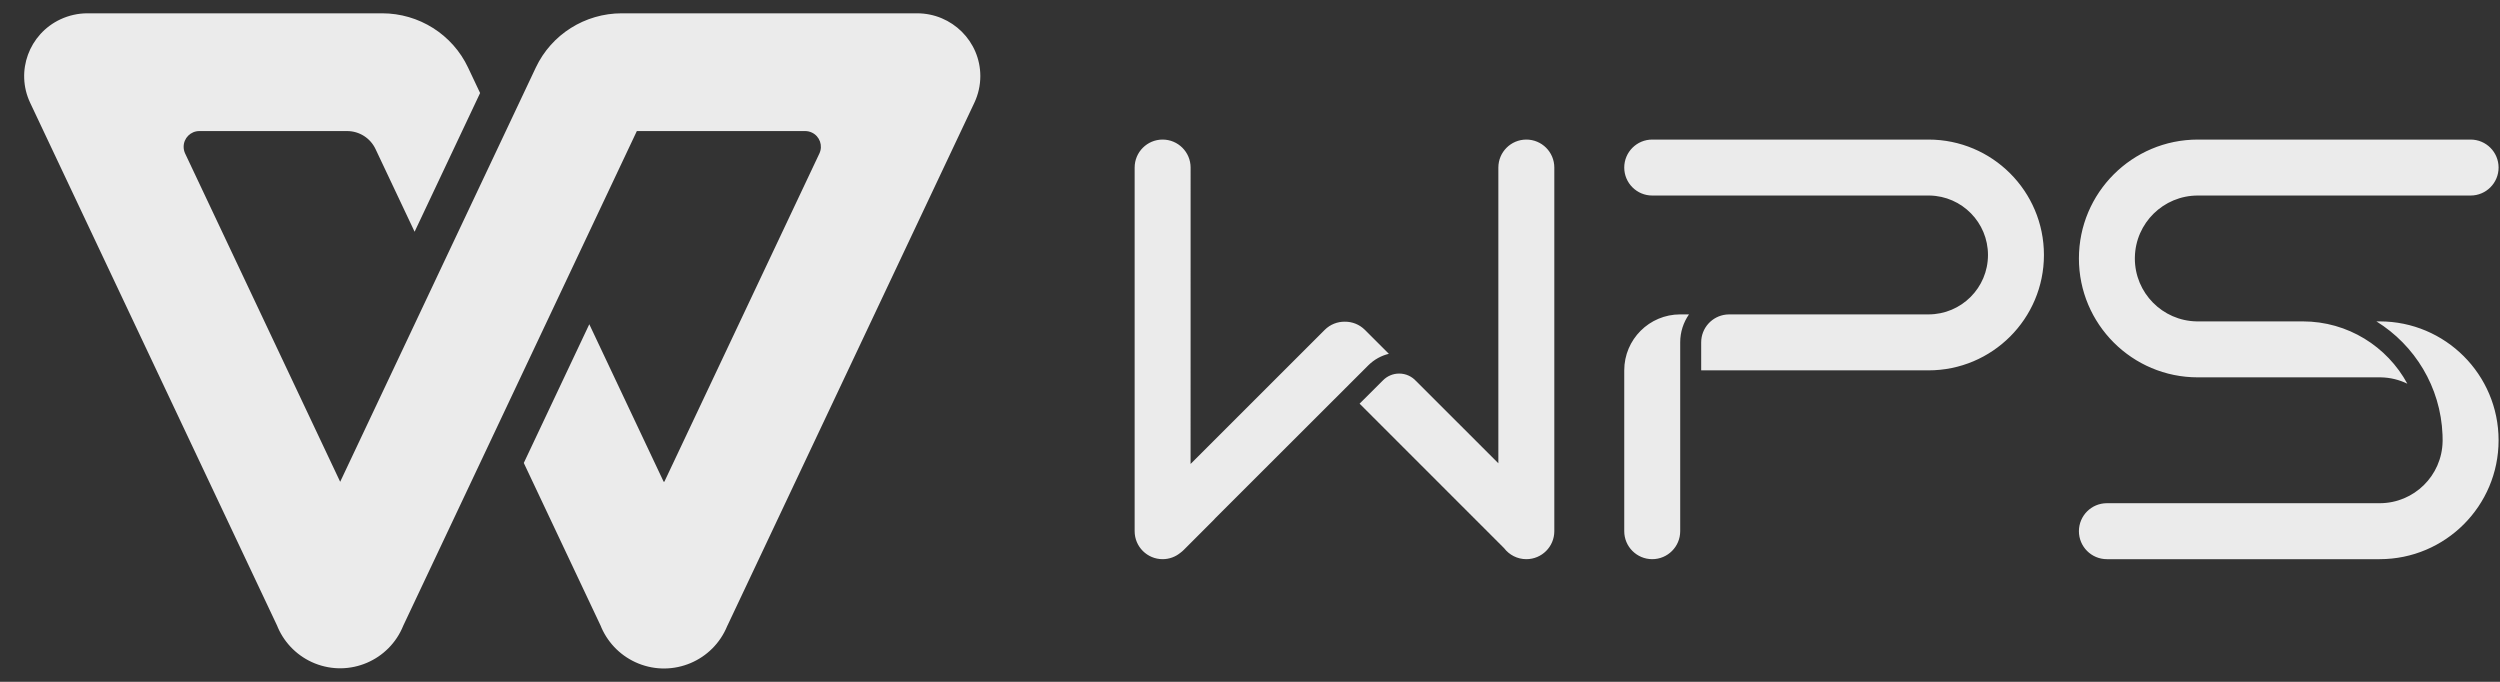 <svg width="99" height="27" viewBox="0 0 99 27" fill="none" xmlns="http://www.w3.org/2000/svg">
<rect x="0" y="0" width="99" height="27" fill="#333333" stroke="none"/>
<path fill-rule="evenodd" clip-rule="evenodd" d="M54.771 15.057C54.934 14.894 55.159 14.793 55.407 14.793C55.673 14.793 55.912 14.908 56.077 15.091L56.077 15.089L59.335 18.346L59.335 6.635C59.335 6.023 59.831 5.527 60.443 5.527C61.055 5.527 61.551 6.023 61.551 6.635V21.035C61.551 21.647 61.055 22.143 60.443 22.143C60.084 22.143 59.764 21.972 59.562 21.707L53.84 15.985L54.771 15.057ZM48.09 20.556L48.093 20.559L46.876 21.777C46.834 21.819 46.79 21.857 46.744 21.89C46.552 22.048 46.307 22.143 46.04 22.143C45.428 22.143 44.932 21.647 44.932 21.035V6.635C44.932 6.023 45.428 5.527 46.04 5.527C46.651 5.527 47.148 6.023 47.148 6.635L47.147 18.373L52.458 13.064C52.677 12.844 52.966 12.736 53.254 12.739C53.542 12.736 53.831 12.844 54.051 13.064L54.999 14.011C54.7 14.083 54.417 14.236 54.183 14.469L48.09 20.556ZM66.536 21.035C66.536 21.647 66.04 22.143 65.428 22.143C64.817 22.143 64.32 21.647 64.32 21.035V14.666C64.32 13.442 65.312 12.45 66.536 12.45L66.884 12.45C66.665 12.764 66.536 13.146 66.536 13.558V21.035ZM76.369 5.527C78.893 5.527 80.94 7.573 80.94 10.097C80.94 12.62 78.893 14.666 76.369 14.666L67.367 14.665L67.367 13.558C67.367 12.987 67.799 12.517 68.355 12.457L68.475 12.45H76.369C77.67 12.45 78.724 11.397 78.724 10.097C78.724 8.812 77.694 7.767 76.414 7.743L65.428 7.743C64.817 7.743 64.32 7.247 64.32 6.635C64.32 6.023 64.817 5.527 65.428 5.527H76.369ZM94.105 12.726L94.235 12.727C96.835 12.727 98.944 14.835 98.944 17.435C98.944 20.035 96.835 22.143 94.235 22.143H83.432C82.82 22.143 82.325 21.647 82.325 21.035C82.325 20.423 82.82 19.927 83.432 19.927H94.235C95.596 19.927 96.703 18.836 96.727 17.481L96.728 17.435L96.724 17.218C96.65 15.32 95.622 13.667 94.105 12.726ZM97.836 5.527C98.448 5.527 98.944 6.023 98.944 6.635C98.944 7.247 98.448 7.743 97.836 7.743H87.033C85.672 7.743 84.565 8.834 84.541 10.189L84.54 10.235C84.54 11.596 85.632 12.703 86.987 12.727L91.188 12.727C92.978 12.727 94.534 13.726 95.331 15.195C95.012 15.04 94.657 14.95 94.281 14.943L87.033 14.943C84.433 14.943 82.325 12.835 82.325 10.235C82.325 7.635 84.433 5.527 87.033 5.527H97.836Z" fill="white" fill-opacity="0.9"/>
<path fill-rule="evenodd" clip-rule="evenodd" d="M23.784 24.775L20.742 18.333L23.336 12.84L26.281 19.077H26.308L32.448 6.078C32.594 5.767 32.462 5.397 32.151 5.25C32.068 5.211 31.977 5.19 31.886 5.19H25.219L15.97 24.775C15.415 26.155 13.847 26.824 12.467 26.27C11.815 26.008 11.291 25.501 11.008 24.86L10.973 24.775L1.194 4.07C0.607 2.826 1.147 1.345 2.4 0.762C2.733 0.608 3.096 0.527 3.463 0.527H15.132C16.59 0.527 17.917 1.364 18.535 2.675L19.012 3.684L16.418 9.177L14.871 5.903C14.666 5.468 14.228 5.19 13.747 5.19H7.894C7.55 5.19 7.272 5.469 7.272 5.812C7.272 5.904 7.292 5.995 7.331 6.078L13.47 19.077H13.472L17.282 11.009L17.282 11.008L19.877 5.515L21.218 2.675C21.837 1.364 23.164 0.527 24.622 0.527H36.316C37.7 0.527 38.821 1.641 38.821 3.014C38.821 3.379 38.74 3.739 38.584 4.07L28.806 24.775H28.804L28.801 24.783C28.239 26.168 26.662 26.835 25.277 26.273C24.625 26.009 24.103 25.501 23.819 24.86L23.784 24.775Z" fill="white" fill-opacity="0.9"/>
</svg>

